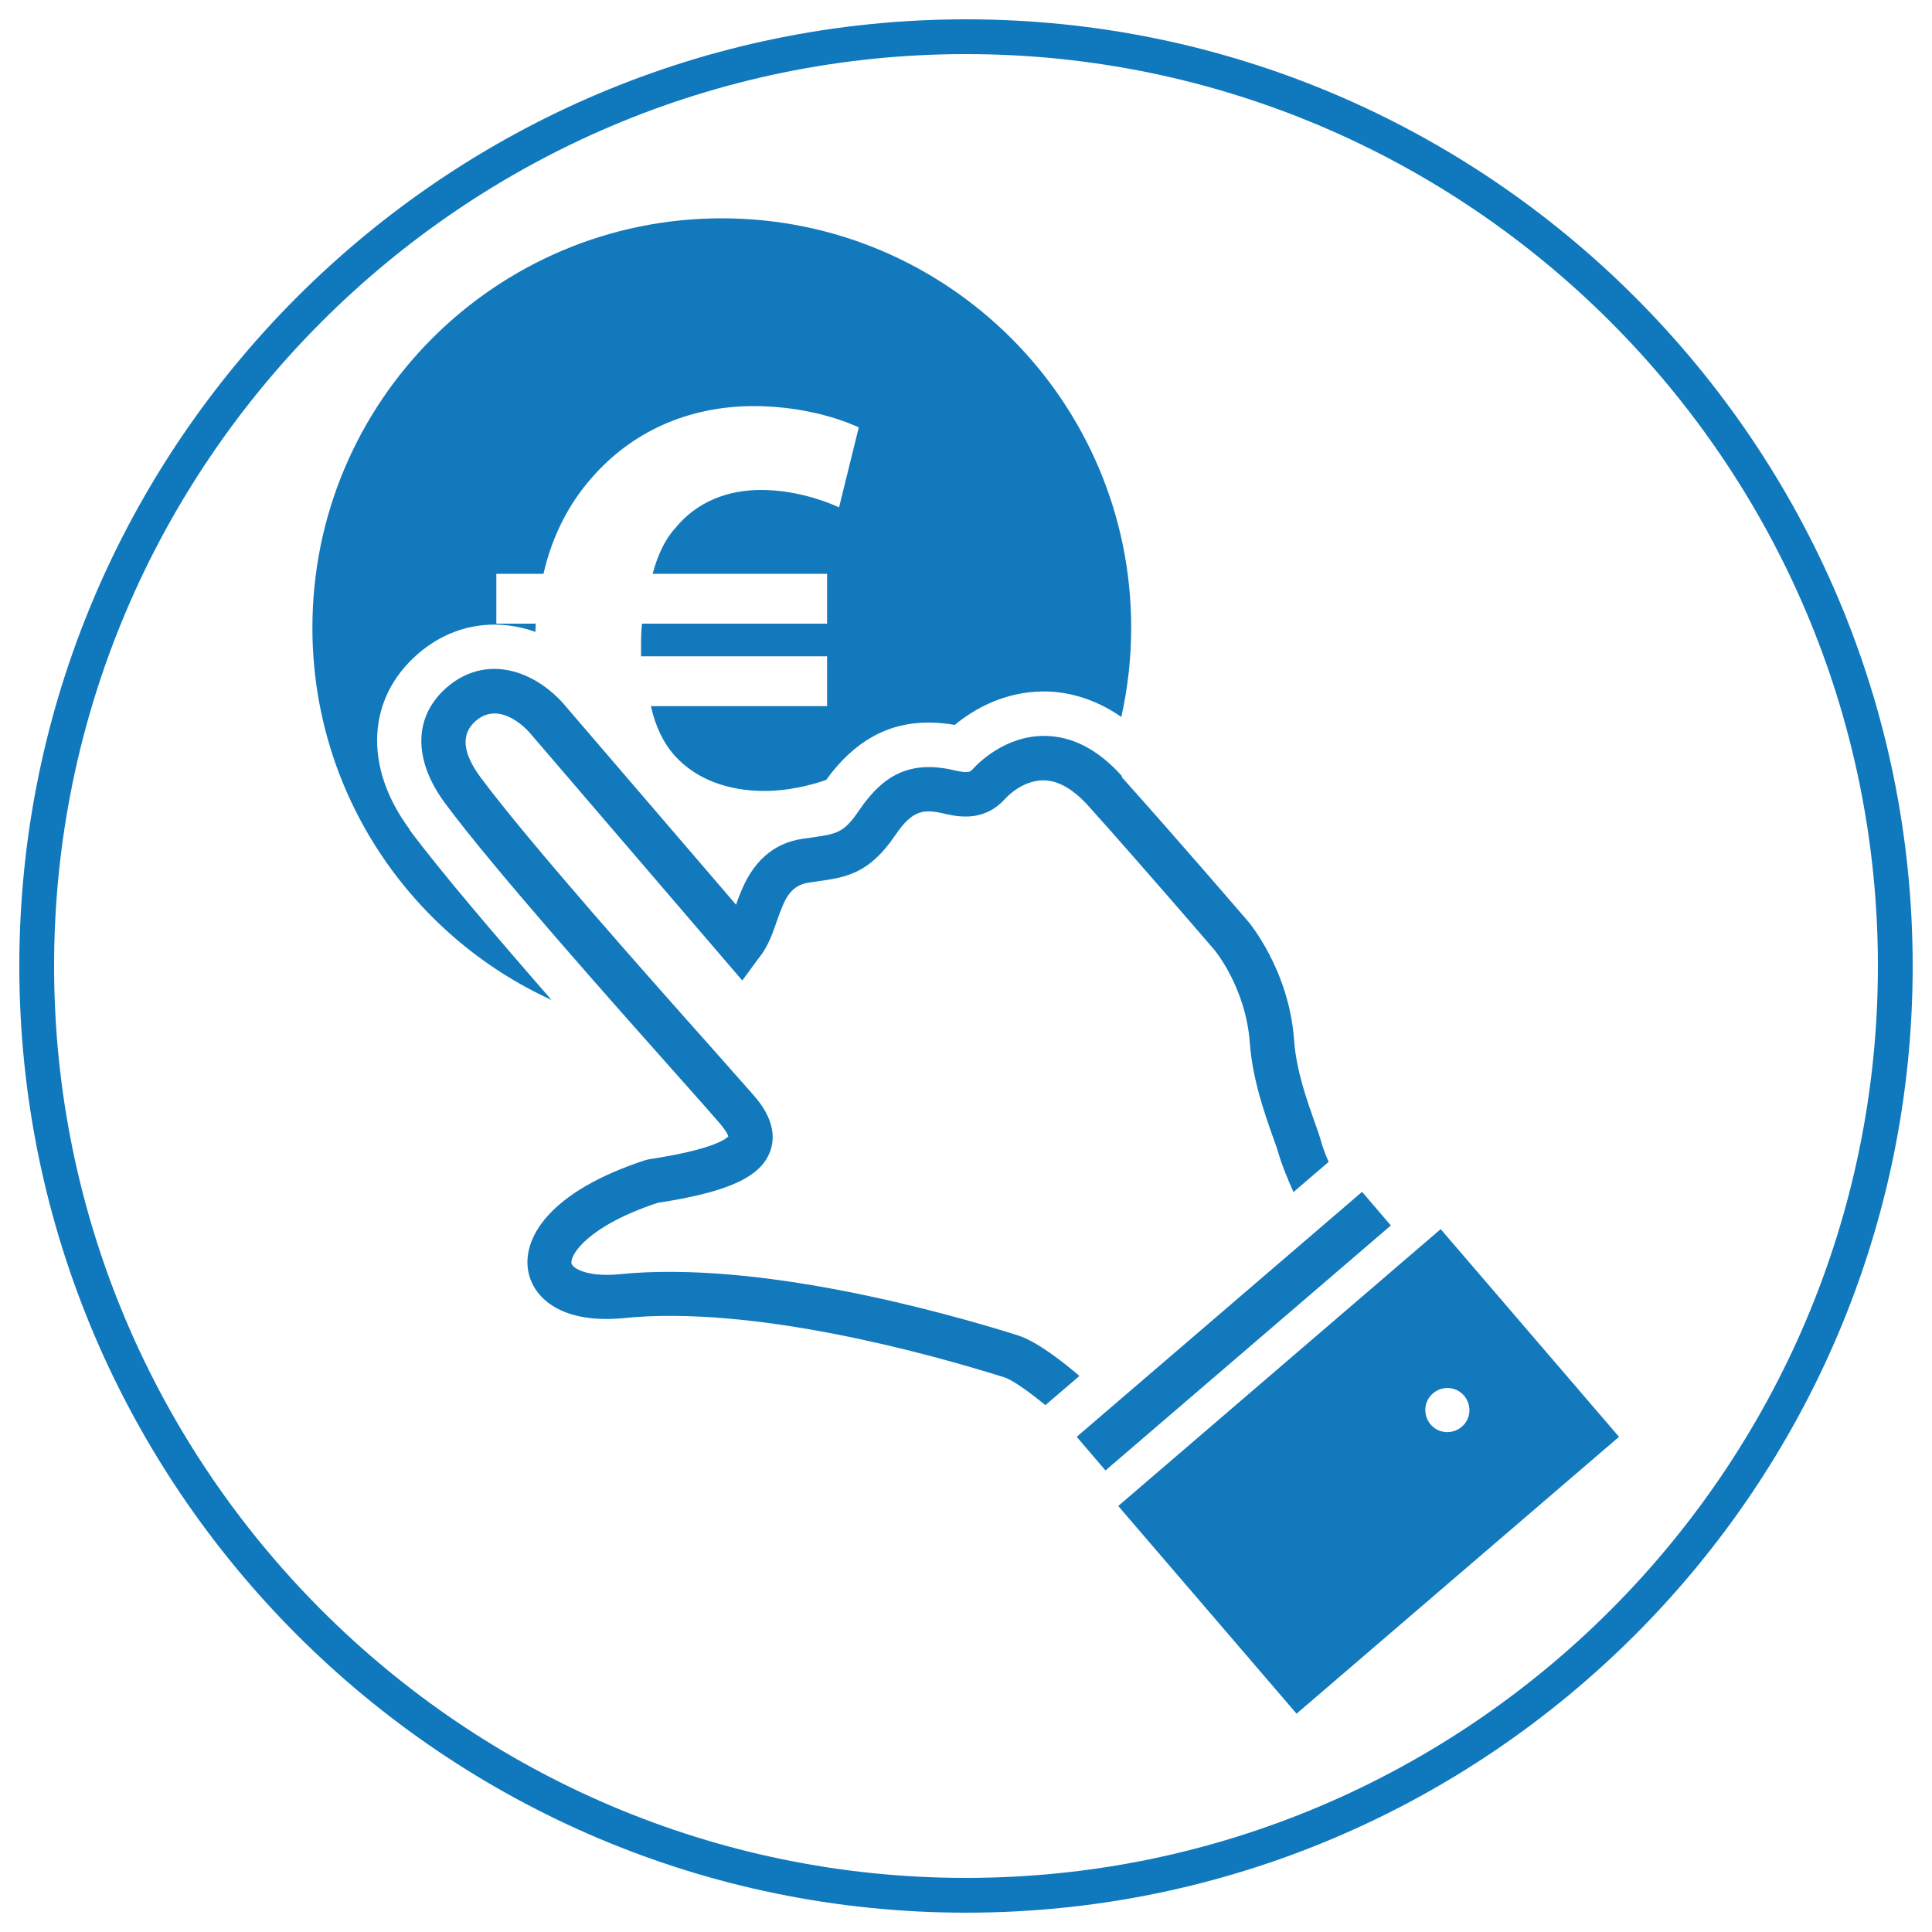 <?xml version="1.0" encoding="UTF-8"?>
<svg xmlns="http://www.w3.org/2000/svg" id="Ebene_1" version="1.1" viewBox="0 0 100 100">
  <defs>
    <style>
      .st0 {
        fill: #1379bd;
      }

      .st1 {
        fill: #1078bd;
      }
    </style>
  </defs>
  <path class="st1" d="M50,99C23,99,1,77,1,50S23,1,50,1s49,22,49,49-22,49-49,49ZM50,2.8C24,2.8,2.8,24,2.8,50s21.2,47.2,47.2,47.2,47.2-21.2,47.2-47.2S76,2.8,50,2.8Z"></path>
  <g>
    <path class="st0" d="M21.21,42.94c-2.41-3.24-2.23-6.82.45-9.12,1.14-.98,2.5-1.49,3.93-1.49.66,0,1.32.11,1.96.32.05.02.1.04.16.06,0-.14.02-.29.02-.43h-2.04v-2.58h2.44c.45-1.97,1.33-3.65,2.5-4.97,2.04-2.35,4.95-3.71,8.38-3.71,2.18,0,4.12.5,5.44,1.1l-1.02,4.14c-.94-.43-2.44-.9-4.04-.9-1.74,0-3.33.61-4.45,1.99-.53.58-.91,1.41-1.16,2.35h9.03v2.58h-9.58c-.04.35-.05.73-.05,1.12v.57h9.63v2.58h-9.12c.24,1.08.67,1.93,1.21,2.54,1.16,1.29,2.84,1.85,4.68,1.85,1.15,0,2.31-.27,3.18-.57,1.44-1.99,3.17-2.97,5.3-2.97.44,0,.89.04,1.36.12.92-.76,2.51-1.73,4.61-1.73,1.06,0,2.5.27,4.01,1.32.33-1.49.51-3.03.51-4.62,0-11.7-9.49-21.19-21.19-21.19s-21.19,9.49-21.19,21.19c0,8.56,5.08,15.93,12.38,19.27-2.83-3.24-5.78-6.69-7.36-8.82Z"></path>
    <path class="st0" d="M67.11,88.7l16.69-14.33-9.23-10.75-16.69,14.33,9.23,10.75ZM74.17,72.12c.48-.41,1.2-.36,1.61.12s.36,1.2-.12,1.61-1.2.36-1.61-.12-.36-1.2.12-1.61ZM58.08,40.18c-1.24-1.39-2.6-2.09-4.04-2.09-2.02,0-3.41,1.41-3.67,1.7-.15.16-.22.24-.84.11-2.24-.55-3.7.04-5.06,2.04-.8,1.18-1.15,1.22-2.46,1.41l-.5.07c-1.49.23-2.57,1.19-3.21,2.87l-.04.09c-.05.11-.1.26-.16.45l-8.93-10.4c-.23-.27-1.08-1.18-2.34-1.6-1.32-.44-2.62-.18-3.68.73-1.75,1.5-1.79,3.75-.11,6.02,2.54,3.43,8.82,10.48,12.19,14.27.97,1.09,1.7,1.91,2.03,2.3s.41.58.44.67c-.14.15-.86.69-4.09,1.18l-.18.04c-5.02,1.63-6.43,4.07-6.08,5.8.27,1.34,1.7,2.68,4.88,2.39,6.78-.71,16.07,1.9,19.75,3.06.45.14,1.36.81,2.13,1.44l1.76-1.51c-.79-.68-2.2-1.8-3.21-2.11-3.82-1.2-13.47-3.9-20.66-3.15-1.59.14-2.36-.3-2.42-.57-.08-.42.82-1.93,4.46-3.13,3.64-.56,5.33-1.33,5.82-2.66.5-1.34-.53-2.54-.87-2.93s-1.08-1.22-2.06-2.33c-3.35-3.76-9.58-10.77-12.06-14.11-.94-1.27-1.02-2.25-.24-2.92,1.29-1.11,2.73.55,2.79.62l11,12.82.89-1.21c.45-.54.72-1.34.92-1.92.05-.14.09-.26.12-.34.02-.04.04-.1.07-.17.23-.62.56-1.29,1.41-1.42l.47-.07c1.49-.21,2.67-.38,4.04-2.39.91-1.35,1.5-1.37,2.64-1.09.9.2,2.07.29,3.05-.8.09-.1.89-.95,1.97-.95.76,0,1.55.45,2.34,1.33,2.9,3.23,6.37,7.28,6.52,7.45.02.02,1.63,1.97,1.83,4.81.14,1.9.78,3.69,1.2,4.88.13.36.24.67.29.85.12.45.44,1.26.77,1.99l1.82-1.56c-.17-.39-.31-.77-.38-1.02-.07-.28-.19-.61-.34-1.03-.38-1.07-.96-2.68-1.07-4.27-.26-3.63-2.36-6.11-2.38-6.13-.37-.43-3.69-4.29-6.55-7.48ZM55.73,74.37l1.49,1.74,14.77-12.68-1.49-1.74-14.77,12.68Z"></path>
  </g>
</svg>
